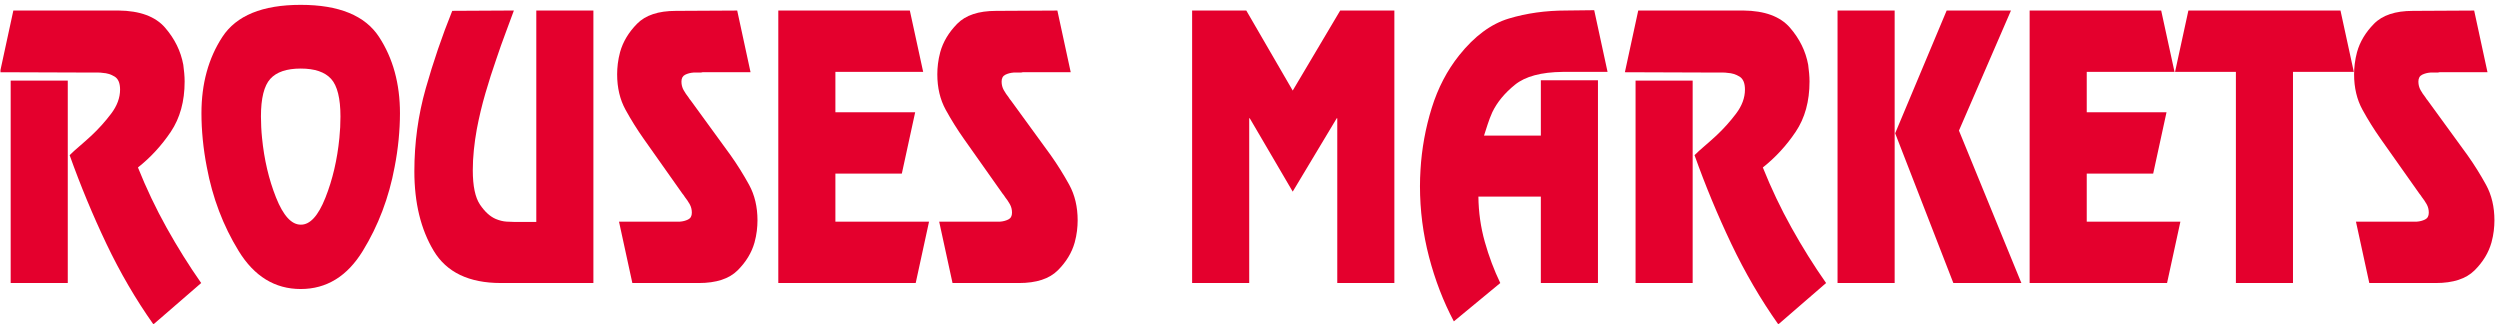 <?xml version="1.0" encoding="UTF-8"?>
<svg xmlns="http://www.w3.org/2000/svg" xmlns:xlink="http://www.w3.org/1999/xlink" version="1.1" id="Layer_1" x="0px" y="0px" width="316px" height="41px" viewBox="0 0 316 41" xml:space="preserve">
<g>
	<defs>
		<rect id="SVGID_1_" x="0.06" y="0.613" width="315.236" height="40.328"></rect>
	</defs>
	<clipPath id="SVGID_2_">
		<use xlink:href="#SVGID_1_" overflow="visible"></use>
	</clipPath>
	<path clip-path="url(#SVGID_2_)" fill="#E4002D" d="M14.974,1.33c2.698,0.028,4.66,0.749,5.885,2.16   c1.226,1.412,1.995,2.98,2.31,4.702c0.045,0.339,0.085,0.693,0.119,1.059c0.033,0.367,0.05,0.721,0.05,1.059   c0,2.498-0.585,4.616-1.753,6.355c-1.17,1.739-2.553,3.24-4.149,4.503c1.057,2.638,2.265,5.177,3.625,7.618   c1.361,2.441,2.817,4.77,4.368,6.987L19.392,41c-2.225-3.148-4.204-6.538-5.936-10.172c-1.731-3.633-3.282-7.372-4.654-11.216   c0.338-0.336,0.754-0.714,1.248-1.135c0.494-0.421,1-0.87,1.518-1.348c0.899-0.842,1.726-1.761,2.479-2.756   c0.753-0.996,1.13-2.014,1.13-3.052c0-0.814-0.231-1.362-0.692-1.643c-0.461-0.281-0.961-0.436-1.501-0.464   c-0.18-0.027-0.354-0.042-0.522-0.042c-0.169,0-0.332,0-0.489,0c-0.046,0-0.091,0-0.135,0c-0.045,0-0.09,0-0.135,0L0,9.13   l1.687-7.8H14.974 M1.349,10.184h7.217v25.589H1.349V10.184z"></path>
</g>
<g>
	<defs>
		<rect id="SVGID_3_" width="316" height="41"></rect>
	</defs>
	<clipPath id="SVGID_4_">
		<use xlink:href="#SVGID_3_" overflow="visible"></use>
	</clipPath>
	<path clip-path="url(#SVGID_4_)" fill="#E4002D" d="M30.167,31.726c-1.967-3.204-3.311-6.744-4.03-10.624   c-0.224-1.151-0.393-2.304-0.506-3.456c-0.112-1.153-0.168-2.263-0.168-3.332c0-3.737,0.882-6.956,2.647-9.653   c1.765-2.698,5.064-4.048,9.899-4.048c4.833,0,8.133,1.35,9.898,4.048c1.765,2.697,2.648,5.916,2.648,9.653   c0,1.069-0.057,2.179-0.169,3.332c-0.113,1.152-0.281,2.304-0.506,3.456c-0.72,3.88-2.063,7.42-4.03,10.624   c-1.968,3.204-4.581,4.806-7.841,4.806C34.749,36.531,32.135,34.93,30.167,31.726 M41.128,25.001   c0.911-2.29,1.501-4.813,1.771-7.566c0.045-0.45,0.079-0.9,0.101-1.35c0.022-0.449,0.034-0.898,0.034-1.349   c0-2.304-0.394-3.892-1.18-4.763c-0.788-0.871-2.069-1.307-3.845-1.307c-1.777,0-3.058,0.435-3.845,1.304   c-0.787,0.87-1.181,2.454-1.181,4.753c0,0.449,0.012,0.898,0.035,1.346c0.022,0.45,0.055,0.898,0.101,1.347   c0.269,2.748,0.86,5.265,1.77,7.551c0.911,2.285,1.95,3.43,3.12,3.43C39.178,28.424,40.218,27.292,41.128,25.001z"></path>
	<path clip-path="url(#SVGID_4_)" fill="#E4002D" d="M75.005,35.773H63.302c-4.025,0-6.852-1.356-8.482-4.069   c-1.63-2.712-2.445-6.063-2.445-10.054c0-3.597,0.478-7.083,1.433-10.456c0.956-3.373,2.074-6.646,3.356-9.823l7.791-0.042   c-0.293,0.816-0.636,1.743-1.029,2.782c-0.394,1.04-0.793,2.165-1.197,3.373c-0.473,1.349-0.928,2.776-1.366,4.28   c-0.439,1.503-0.804,3.028-1.096,4.573c-0.158,0.872-0.282,1.743-0.371,2.614c-0.09,0.871-0.135,1.729-0.135,2.572   c0,1.995,0.304,3.442,0.91,4.341c0.607,0.9,1.27,1.504,1.99,1.813c0.472,0.196,0.927,0.31,1.366,0.337   c0.438,0.028,0.792,0.042,1.062,0.042h2.699V1.33h7.217V35.773"></path>
	<path clip-path="url(#SVGID_4_)" fill="#E4002D" d="M94.869,9.13h-6.071c-0.089,0.028-0.191,0.042-0.303,0.042   c-0.113,0-0.236,0-0.371,0c-0.067,0-0.146,0-0.236,0c-0.09,0-0.169,0-0.236,0c-0.383,0.028-0.731,0.119-1.046,0.273   c-0.315,0.156-0.472,0.444-0.472,0.865c0,0.393,0.09,0.751,0.27,1.074c0.18,0.322,0.382,0.623,0.607,0.904   c0.045,0.084,0.095,0.162,0.152,0.232c0.056,0.07,0.106,0.132,0.152,0.189l5.024,6.902c0.855,1.207,1.636,2.456,2.345,3.747   c0.708,1.291,1.062,2.792,1.062,4.503c0,0.421-0.029,0.862-0.084,1.326c-0.057,0.463-0.152,0.947-0.287,1.451   c-0.36,1.291-1.074,2.47-2.142,3.535c-1.068,1.066-2.704,1.601-4.907,1.601h-8.397l-1.687-7.758h6.543c0.089,0,0.191,0,0.303,0   c0.113,0,0.237,0,0.372,0c0.067,0,0.146,0,0.236,0c0.089,0,0.168,0,0.236,0c0.382-0.027,0.73-0.117,1.045-0.272   c0.315-0.154,0.472-0.44,0.472-0.86c0-0.392-0.09-0.748-0.269-1.071c-0.18-0.32-0.383-0.621-0.608-0.901   c-0.045-0.084-0.095-0.161-0.151-0.23c-0.057-0.07-0.107-0.133-0.152-0.189l-4.89-6.924c-0.832-1.175-1.602-2.406-2.31-3.693   c-0.709-1.287-1.063-2.784-1.063-4.49c0-0.424,0.028-0.868,0.084-1.335c0.057-0.467,0.152-0.954,0.287-1.462   c0.36-1.3,1.074-2.493,2.142-3.582c1.067-1.087,2.703-1.632,4.907-1.632l7.757-0.042L94.869,9.13"></path>
	<polyline clip-path="url(#SVGID_4_)" fill="#E4002D" points="116.689,9.087 105.594,9.087 105.594,14.189 115.678,14.189    113.991,21.945 105.594,21.945 105.594,28.016 117.431,28.016 115.745,35.773 98.377,35.773 98.377,1.33 115.003,1.33    116.689,9.087  "></polyline>
	<path clip-path="url(#SVGID_4_)" fill="#E4002D" d="M135.339,9.13h-6.07c-0.09,0.028-0.192,0.042-0.304,0.042   c-0.112,0-0.236,0-0.371,0c-0.067,0-0.146,0-0.236,0c-0.09,0-0.169,0-0.236,0c-0.383,0.028-0.731,0.119-1.045,0.273   c-0.316,0.156-0.473,0.444-0.473,0.865c0,0.393,0.09,0.751,0.27,1.074c0.18,0.322,0.382,0.623,0.607,0.904   c0.045,0.084,0.096,0.162,0.152,0.232c0.056,0.07,0.106,0.132,0.152,0.189l5.025,6.902c0.854,1.207,1.635,2.456,2.344,3.747   c0.708,1.291,1.062,2.792,1.062,4.503c0,0.421-0.028,0.862-0.084,1.326c-0.057,0.463-0.152,0.947-0.287,1.451   c-0.36,1.291-1.074,2.47-2.141,3.535c-1.069,1.066-2.704,1.601-4.908,1.601h-8.397l-1.687-7.758h6.543c0.09,0,0.191,0,0.304,0   c0.112,0,0.236,0,0.371,0c0.067,0,0.146,0,0.236,0c0.089,0,0.168,0,0.236,0c0.382-0.027,0.73-0.117,1.045-0.272   c0.315-0.154,0.472-0.44,0.472-0.86c0-0.392-0.089-0.748-0.269-1.071c-0.18-0.32-0.383-0.621-0.608-0.901   c-0.044-0.084-0.095-0.161-0.151-0.23c-0.057-0.07-0.107-0.133-0.152-0.189l-4.89-6.924c-0.832-1.175-1.602-2.406-2.31-3.693   s-1.062-2.784-1.062-4.49c0-0.424,0.027-0.868,0.084-1.335c0.056-0.467,0.151-0.954,0.287-1.462c0.359-1.3,1.073-2.493,2.141-3.582   c1.068-1.087,2.703-1.632,4.907-1.632l7.757-0.042L135.339,9.13"></path>
	<polyline clip-path="url(#SVGID_4_)" fill="#E4002D" points="176.248,35.773 169.031,35.773 169.031,14.947 168.963,14.947    163.399,24.222 157.968,14.947 157.901,14.947 157.901,35.773 150.684,35.773 150.684,1.33 157.531,1.33 163.399,11.448    169.402,1.33 176.248,1.33 176.248,35.773  "></polyline>
</g>
<g>
	<defs>
		<rect id="SVGID_5_" x="0.06" y="0.613" width="315.236" height="40.328"></rect>
	</defs>
	<clipPath id="SVGID_6_">
		<use xlink:href="#SVGID_5_" overflow="visible"></use>
	</clipPath>
	<path clip-path="url(#SVGID_6_)" fill="#E4002D" d="M201.98,35.773h-7.218v-10.92h-7.892c0.021,1.968,0.292,3.872,0.809,5.713   c0.519,1.841,1.169,3.576,1.956,5.207l-5.868,4.847c-1.325-2.501-2.371-5.215-3.136-8.14c-0.764-2.927-1.146-5.909-1.146-8.948   c0-0.338,0.006-0.683,0.017-1.034s0.028-0.696,0.05-1.034c0.157-2.673,0.63-5.275,1.417-7.809c0.787-2.532,1.945-4.755,3.475-6.669   c1.933-2.42,4.023-3.966,6.271-4.642c2.248-0.676,4.666-1.014,7.251-1.014l3.542-0.042l1.687,7.799h-5.666   c-2.721,0.028-4.733,0.569-6.036,1.623c-1.306,1.055-2.26,2.214-2.867,3.479c-0.225,0.505-0.421,1.018-0.59,1.538   s-0.321,0.991-0.455,1.413h7.183v-6.998h7.218V35.773"></path>
	<path clip-path="url(#SVGID_6_)" fill="#E4002D" d="M220.36,1.33c2.697,0.028,4.658,0.749,5.885,2.16   c1.225,1.412,1.995,2.98,2.31,4.702c0.045,0.339,0.084,0.693,0.118,1.059c0.034,0.367,0.051,0.721,0.051,1.059   c0,2.498-0.585,4.616-1.754,6.355c-1.169,1.739-2.552,3.24-4.147,4.503c1.056,2.638,2.264,5.177,3.626,7.618   c1.358,2.441,2.814,4.77,4.367,6.987L224.778,41c-2.227-3.148-4.204-6.538-5.937-10.172c-1.73-3.633-3.283-7.372-4.653-11.216   c0.338-0.336,0.753-0.714,1.247-1.135s1-0.87,1.519-1.348c0.898-0.842,1.725-1.761,2.478-2.756c0.753-0.996,1.13-2.014,1.13-3.052   c0-0.814-0.229-1.362-0.69-1.643c-0.461-0.281-0.961-0.436-1.5-0.464c-0.181-0.027-0.355-0.042-0.524-0.042   c-0.168,0-0.332,0-0.487,0c-0.046,0-0.092,0-0.137,0s-0.09,0-0.135,0L205.386,9.13l1.687-7.8H220.36 M206.735,10.184h7.217v25.589   h-7.217V10.184z"></path>
</g>
<g>
	<defs>
		<rect id="SVGID_7_" width="316" height="41"></rect>
	</defs>
	<clipPath id="SVGID_8_">
		<use xlink:href="#SVGID_7_" overflow="visible"></use>
	</clipPath>
	<path clip-path="url(#SVGID_8_)" fill="#E4002D" d="M232.265,1.33h7.219v34.442h-7.219V1.33z M247.611,16.507l7.891,19.267h-8.599   l-7.354-18.929l6.509-15.514h8.128L247.611,16.507z"></path>
	<polyline clip-path="url(#SVGID_8_)" fill="#E4002D" points="274.86,9.087 263.764,9.087 263.764,14.189 273.848,14.189    272.162,21.945 263.764,21.945 263.764,28.016 275.602,28.016 273.916,35.773 256.546,35.773 256.546,1.33 273.173,1.33    274.86,9.087  "></polyline>
	<polyline clip-path="url(#SVGID_8_)" fill="#E4002D" points="297.523,9.087 289.833,9.087 289.833,35.773 282.617,35.773    282.617,9.087 274.927,9.087 276.613,1.33 295.836,1.33 297.523,9.087  "></polyline>
	<path clip-path="url(#SVGID_8_)" fill="#E4002D" d="M314.419,9.13h-6.07c-0.09,0.028-0.19,0.042-0.304,0.042   c-0.112,0-0.236,0-0.371,0c-0.066,0-0.146,0-0.234,0c-0.092,0-0.17,0-0.236,0c-0.383,0.028-0.732,0.119-1.046,0.273   c-0.315,0.156-0.473,0.444-0.473,0.865c0,0.393,0.091,0.751,0.271,1.074c0.179,0.322,0.381,0.623,0.607,0.904   c0.045,0.084,0.095,0.162,0.15,0.232s0.107,0.132,0.153,0.189l5.023,6.902c0.855,1.207,1.637,2.456,2.345,3.747   c0.709,1.291,1.062,2.792,1.062,4.503c0,0.421-0.028,0.862-0.084,1.326c-0.056,0.463-0.152,0.947-0.287,1.451   c-0.358,1.291-1.073,2.47-2.141,3.535c-1.068,1.066-2.703,1.601-4.907,1.601h-8.398l-1.686-7.758h6.542c0.09,0,0.192,0,0.304,0   c0.112,0,0.236,0,0.371,0c0.068,0,0.147,0,0.237,0c0.089,0,0.169,0,0.236,0c0.382-0.027,0.729-0.117,1.045-0.272   c0.313-0.154,0.472-0.44,0.472-0.86c0-0.392-0.09-0.748-0.27-1.071c-0.181-0.32-0.383-0.621-0.606-0.901   c-0.046-0.084-0.096-0.161-0.153-0.23c-0.055-0.07-0.105-0.133-0.15-0.189l-4.892-6.924c-0.832-1.175-1.601-2.406-2.309-3.693   s-1.063-2.784-1.063-4.49c0-0.424,0.028-0.868,0.084-1.335c0.057-0.467,0.152-0.954,0.287-1.462c0.36-1.3,1.073-2.493,2.143-3.582   c1.066-1.087,2.703-1.632,4.906-1.632l7.758-0.042L314.419,9.13"></path>
</g>
</svg>
